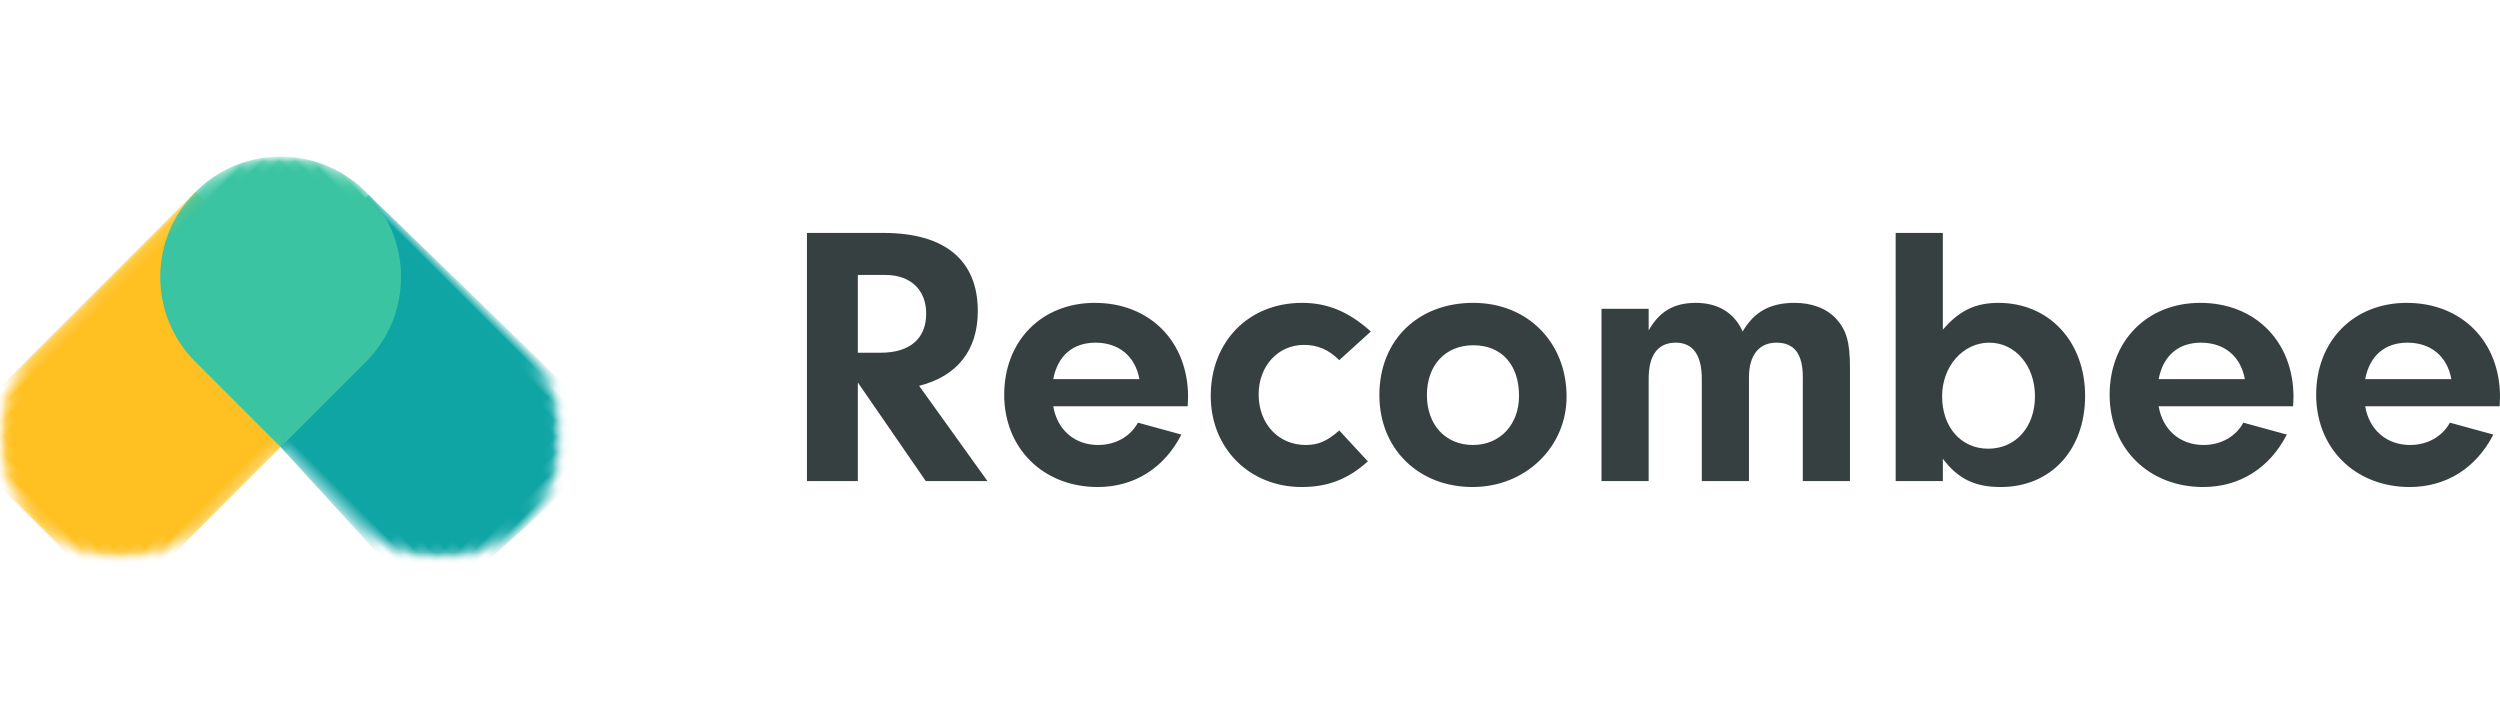 <svg xmlns="http://www.w3.org/2000/svg" xmlns:xlink="http://www.w3.org/1999/xlink" width="224" height="64"><defs><path id="a" d="M0 0h50.276v35.982H0z"/><path id="c" d="M10.774 41.835a10.75 10.75 0 01-8.503-4.158l-.16-.21A10.72 10.72 0 010 31.062V10.774C0 4.819 4.827 0 10.782 0l.288.004c5.823.152 10.495 4.915 10.495 10.77l-.001 9.496h9.498c5.858 0 10.617 4.674 10.77 10.496l.003.287c0 5.956-4.823 10.782-10.773 10.782z"/></defs><g fill="none" fill-rule="evenodd" transform="translate(0 14)"><path fill="#374040" d="M76.862 20.27v8.834h-4.56V6.87h6.857c5.491 0 8.453 2.433 8.453 7 0 3.5-1.83 5.834-5.258 6.7l6.124 8.535h-5.525l-6.09-8.834zm0-2.667h2.064c2.596 0 4.06-1.267 4.06-3.5 0-2.134-1.398-3.467-3.66-3.467h-2.464v6.967zm29.554 4.8H94.37c.366 2.134 1.93 3.467 4.027 3.467 1.564 0 2.895-.766 3.56-2l3.895 1.067c-1.531 3-4.227 4.7-7.489 4.7-4.892 0-8.387-3.467-8.387-8.267 0-4.834 3.362-8.234 8.121-8.234 4.926 0 8.354 3.467 8.354 8.434l-.034.833zM94.37 19.97h7.72c-.365-2.034-1.83-3.267-3.926-3.267-2.03 0-3.395 1.167-3.794 3.267zm25.626 4.6c-1.098.967-1.897 1.3-2.995 1.3-2.463 0-4.227-1.9-4.227-4.533 0-2.534 1.73-4.434 4.06-4.434 1.232 0 2.23.433 3.162 1.367l2.83-2.567c-1.964-1.767-3.861-2.567-6.158-2.567-4.792 0-8.187 3.467-8.187 8.334 0 4.7 3.461 8.167 8.154 8.167 2.33 0 4.16-.7 5.924-2.3l-2.563-2.767zm12.015-11.434c4.859 0 8.354 3.534 8.354 8.4 0 4.534-3.695 8.101-8.42 8.101-4.86 0-8.354-3.433-8.354-8.234 0-4.9 3.428-8.267 8.42-8.267zm0 3.8c-2.496 0-4.16 1.767-4.16 4.467 0 2.667 1.664 4.467 4.127 4.467 2.43 0 4.127-1.833 4.127-4.4 0-2.8-1.565-4.534-4.094-4.534zm11.482-3.267v15.435h4.227v-9.167c0-2.134.832-3.234 2.43-3.234 1.53 0 2.33 1.1 2.33 3.234v9.167h4.226v-9.3c0-1.968.898-3.101 2.463-3.101 1.597 0 2.363 1 2.363 3.1v9.301h4.226v-10.1c0-2.334-.3-3.401-1.231-4.435-.865-.933-2.163-1.433-3.728-1.433-2.196 0-3.627.8-4.659 2.567-.732-1.667-2.197-2.567-4.193-2.567-1.964 0-3.262.767-4.227 2.467v-1.934h-4.227zm30.586 13.435v2h-4.227V6.87h4.227v8.667c1.464-1.7 2.895-2.4 4.992-2.4 4.526 0 7.755 3.467 7.755 8.334 0 4.834-3.062 8.167-7.555 8.167-2.33 0-3.828-.733-5.192-2.533zm4.16-10.401c-2.363 0-4.227 2.133-4.227 4.8 0 2.767 1.698 4.7 4.127 4.7 2.463 0 4.194-1.933 4.194-4.7 0-2.733-1.764-4.8-4.094-4.8zm27.224 5.7h-12.048c.366 2.134 1.93 3.467 4.027 3.467 1.565 0 2.896-.766 3.561-2l3.894 1.067c-1.53 3-4.226 4.7-7.488 4.7-4.892 0-8.387-3.467-8.387-8.267 0-4.834 3.362-8.234 8.12-8.234 4.926 0 8.354 3.467 8.354 8.434l-.033.833zm-12.048-2.433h7.722c-.366-2.034-1.83-3.267-3.928-3.267-2.03 0-3.394 1.167-3.794 3.267zm30.553 2.433h-12.048c.366 2.134 1.93 3.467 4.027 3.467 1.564 0 2.895-.766 3.561-2l3.894 1.067c-1.531 3-4.227 4.7-7.488 4.7-4.893 0-8.387-3.467-8.387-8.267 0-4.834 3.361-8.234 8.12-8.234 4.926 0 8.354 3.467 8.354 8.434l-.033.833zm-12.048-2.433h7.721c-.366-2.034-1.83-3.267-3.927-3.267-2.03 0-3.395 1.167-3.794 3.267z"/><mask id="b" fill="#fff"><use xlink:href="#a"/></mask><g mask="url(#b)"><g transform="rotate(135 22.156 23.907)"><mask id="d" fill="#fff"><use xlink:href="#c"/></mask><use fill="#0FA5A5" fill-opacity="0" xlink:href="#c"/><path fill="#FFC021" mask="url(#d)" d="M10.782 31.053l10.783-10.782h20.27v21.564H10.782z"/><path fill="#0FA5A5" mask="url(#d)" d="M-.504-1.002L22.472.358l-.907 19.913-10.228 10.412H0z"/><path fill="#3BC4A1" d="M21.564 20.27v10.792c0 5.954-4.827 10.773-10.782 10.773l-.287-.004A10.776 10.776 0 010 31.053l.004-.287c.152-5.824 4.915-10.495 10.77-10.495h10.79z" mask="url(#d)"/></g></g></g></svg>